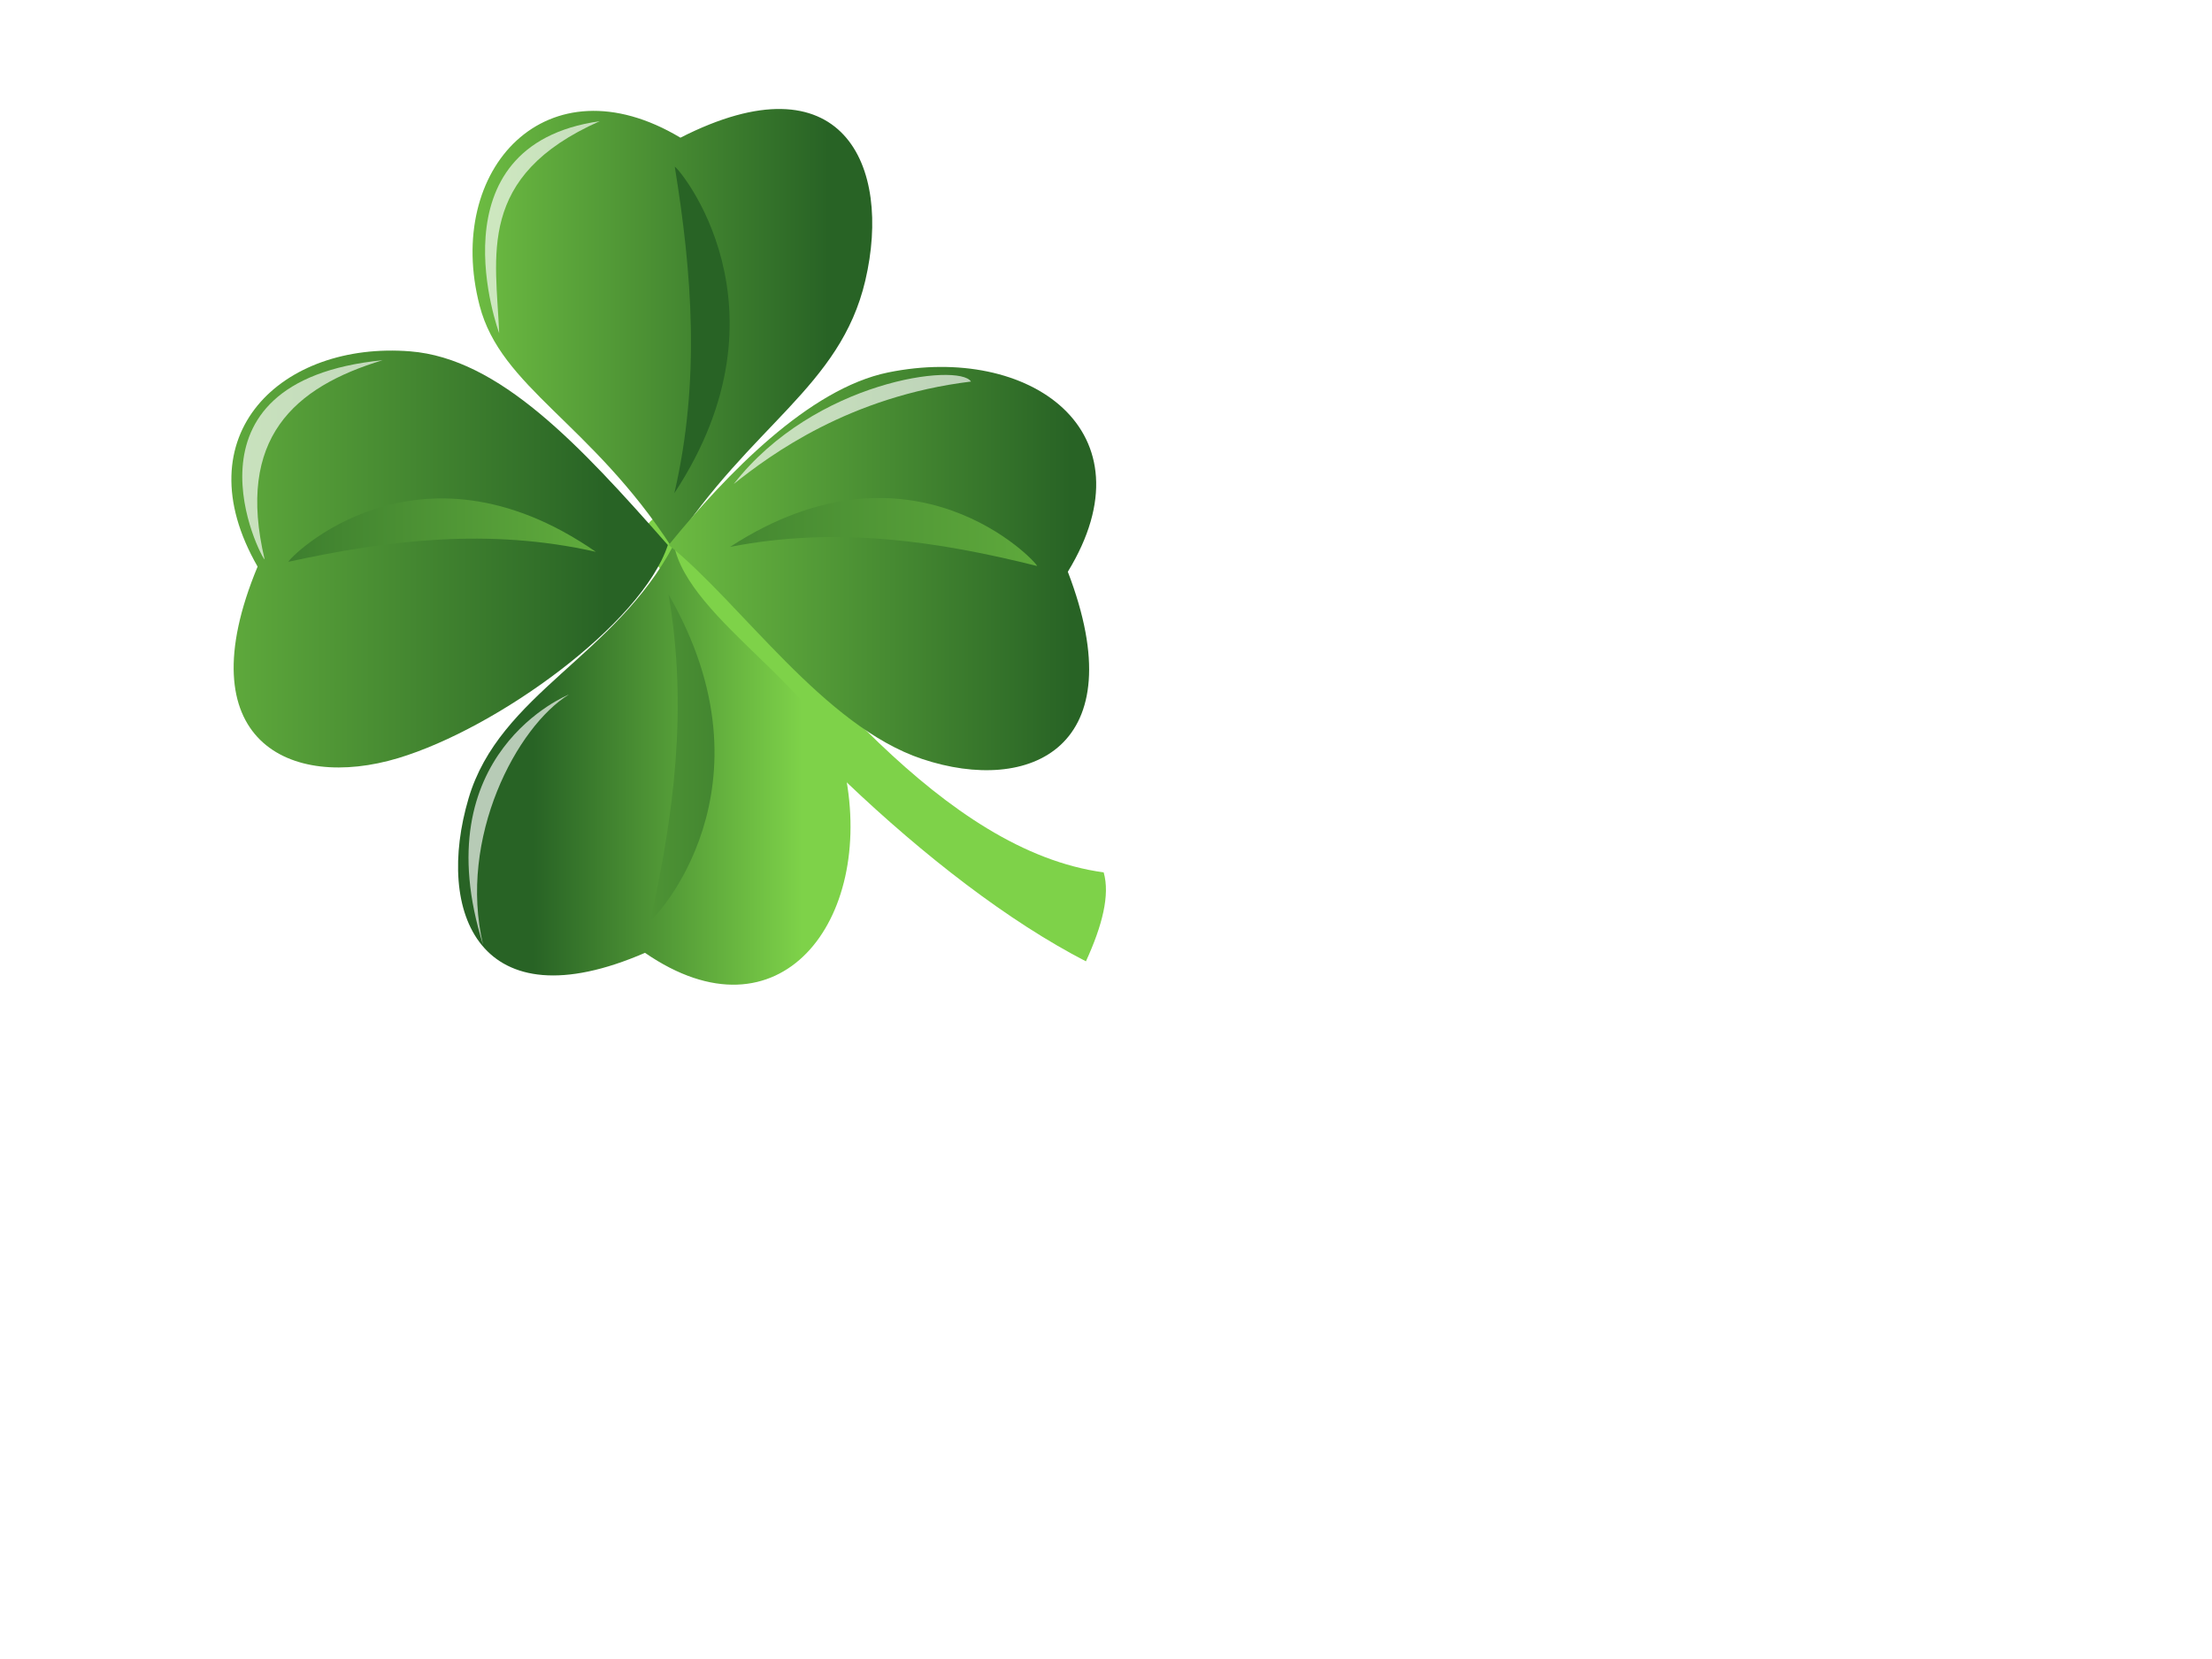 <?xml version="1.0"?><svg width="640" height="480" xmlns="http://www.w3.org/2000/svg" xmlns:xlink="http://www.w3.org/1999/xlink">
 <title>Shamrock no shadow</title>
 <defs>
  <linearGradient id="linearGradient3764">
   <stop stop-color="#7ed249" id="stop3766" offset="0"/>
   <stop stop-color="#286325" id="stop3768" offset="1"/>
  </linearGradient>
  <linearGradient gradientTransform="matrix(0.994,-0.113,0.113,0.994,-5.076,3.767)" y2="0.587" x2="0.639" y1="0.587" x1="1.072" id="linearGradient3045" xlink:href="#linearGradient3764"/>
  <linearGradient y2="0.348" x2="0.873" y1="0.348" x1="-0.348" id="linearGradient3057" xlink:href="#linearGradient3764"/>
  <linearGradient y2="0.51" x2="-0.61" y1="0.51" x1="1.845" id="linearGradient3059" xlink:href="#linearGradient3764"/>
  <linearGradient y2="-0.039" x2="0.857" y1="-0.039" x1="-0.13" id="linearGradient3067" xlink:href="#linearGradient3764"/>
  <linearGradient gradientTransform="matrix(-0.993,-0.12,-0.12,0.993,56.679,3.58)" y2="0.959" x2="3.043" y1="0.959" x1="-1.559" id="linearGradient3069" xlink:href="#linearGradient3764"/>
  <linearGradient y2="0.582" x2="0.828" y1="0.582" x1="-0.219" id="linearGradient3077" xlink:href="#linearGradient3764"/>
  <linearGradient y2="0.333" x2="-1.087" y1="0.333" x1="2.227" id="linearGradient3079" xlink:href="#linearGradient3764"/>
  <linearGradient y2="1" x2="0.224" y1="1" x1="0.836" id="linearGradient3081" xlink:href="#linearGradient3764"/>
  <linearGradient y2="0.372" x2="1.82" y1="0.372" x1="-2.354" id="linearGradient3083" xlink:href="#linearGradient3764"/>
  <filter height="1.363" y="-0.182" width="1.157" x="-0.079" id="filter3907">
   <feGaussianBlur id="feGaussianBlur3909" stdDeviation="0.362"/>
  </filter>
  <filter height="1.187" y="-0.093" width="1.325" x="-0.163" id="filter3911">
   <feGaussianBlur id="feGaussianBlur3913" stdDeviation="0.362"/>
  </filter>
  <filter height="1.199" y="-0.099" width="1.266" x="-0.133" id="filter3915">
   <feGaussianBlur id="feGaussianBlur3917" stdDeviation="0.362"/>
  </filter>
  <filter height="1.158" y="-0.079" width="1.372" x="-0.186" id="filter3919">
   <feGaussianBlur id="feGaussianBlur3921" stdDeviation="0.362"/>
  </filter>
 </defs>
 <g>
  <title>Layer 1</title>
  <g id="svg_1">
   <path fill="url(#linearGradient3045)" stroke-width="1px" id="path3043" d="m186.75,158.422c29.268,43.885 82.924,96.802 127.443,119.722c4.717,-10.295 7.015,-19.209 5.135,-25.737c-46.351,-6.273 -86.735,-60.237 -120.426,-99.547c-5.496,-6.878 -14.352,-3.531 -12.152,5.562z"/>
   <g id="g3047">
    <path fill="url(#linearGradient3081)" stroke-width="1px" d="m194.979,157.549c-17.006,32.314 -50.439,43.146 -59.405,73.437c-9.737,32.896 2.992,65.507 51.045,44.696c38.91,26.819 66.403,-9.245 57.921,-51.882c-4.605,-23.15 -45.418,-44.355 -49.561,-66.251z" id="path2869"/>
    <path fill="url(#linearGradient3083)" stroke-width="1px" d="m193.412,171.969c5.721,33.106 1.46,64.116 -5.225,94.285c0.968,0 37.556,-38.268 5.225,-94.285z" id="path2871"/>
   </g>
   <g id="g3051">
    <path fill="url(#linearGradient3057)" stroke-width="1px" id="path3053" d="m193.232,157.698c-7.54,22.826 -49.271,53.001 -78.05,61.659c-31.254,9.403 -61.605,-5.023 -40.651,-55.421c-21.974,-38.24 7.152,-65.233 44.154,-62.28c25.766,2.056 48.945,26.951 74.548,56.042z"/>
    <path fill="url(#linearGradient3059)" stroke-width="1px" id="path3055" d="m172.392,159.656c-31.015,-7.004 -60.339,-3.358 -88.938,2.884c0.027,-1.027 37.098,-38.768 88.938,-2.884z"/>
   </g>
   <g id="g3061">
    <path fill="url(#linearGradient3067)" stroke-width="1px" d="m194.344,158.301c22.82,-35.348 48.773,-46.296 56.009,-77.104c7.858,-33.458 -6.694,-65.198 -53.483,-41.36c-38.597,-23.117 -68.351,9.052 -58.112,48.558c6.16,23.766 32.156,33.852 55.586,69.905z" id="path3063"/>
    <path fill="url(#linearGradient3069)" stroke-width="1px" d="m195.112,142.687c7.585,-32.681 5.086,-63.907 0.121,-94.447c0.966,0.062 35.322,40.594 -0.121,94.447z" id="path3065"/>
   </g>
   <g id="g3071">
    <path fill="url(#linearGradient3077)" stroke-width="1px" id="path3073" d="m193.479,157.675c21.04,16.941 44.834,52.425 73.372,61.938c30.993,10.332 61.714,-3.183 42.102,-54.187c24.966,-40.821 -11.212,-66.015 -51.993,-57.666c-22.887,4.686 -46.672,29.304 -63.482,49.914z"/>
    <path fill="url(#linearGradient3079)" stroke-width="1px" id="path3075" d="m211.244,158.229c31.188,-6.077 60.404,-1.557 88.827,5.535c-0,-1.027 -36.057,-39.859 -88.827,-5.535z"/>
   </g>
   <path fill="#ffffff" stroke-width="1px" stroke-miterlimit="4" stroke-dashoffset="0" filter="url(#filter3911)" fill-opacity="0.665" id="path3867" d="m173.516,35.068c-35.898,15.934 -29.978,39.066 -29.085,61.333c0,0 -20.165,-54.335 29.085,-61.333z"/>
   <path fill="#ffffff" stroke-width="1px" stroke-miterlimit="4" stroke-dashoffset="0" filter="url(#filter3915)" fill-opacity="0.665" id="path3869" d="m110.693,104.221c-25.625,7.751 -42.441,22.585 -34.126,57.628c-0.835,0 -27.567,-51.454 34.126,-57.628z"/>
   <path fill="#ffffff" stroke-width="1px" stroke-miterlimit="4" stroke-dashoffset="0" filter="url(#filter3919)" fill-opacity="0.665" id="path3871" d="m139.778,273.4c-7.357,-31.097 9.857,-63.302 24.819,-72.447c0,0 -42.27,16.877 -24.819,72.447z"/>
   <path fill="#ffffff" stroke-width="1px" stroke-miterlimit="4" stroke-dashoffset="0" filter="url(#filter3907)" fill-opacity="0.665" id="path3873" d="m212.296,140.033c10.666,-8.496 33.473,-25.348 68.64,-29.637c-3.426,-5.454 -45.225,-0.383 -68.64,29.637z"/>
  </g>
 </g>
</svg>